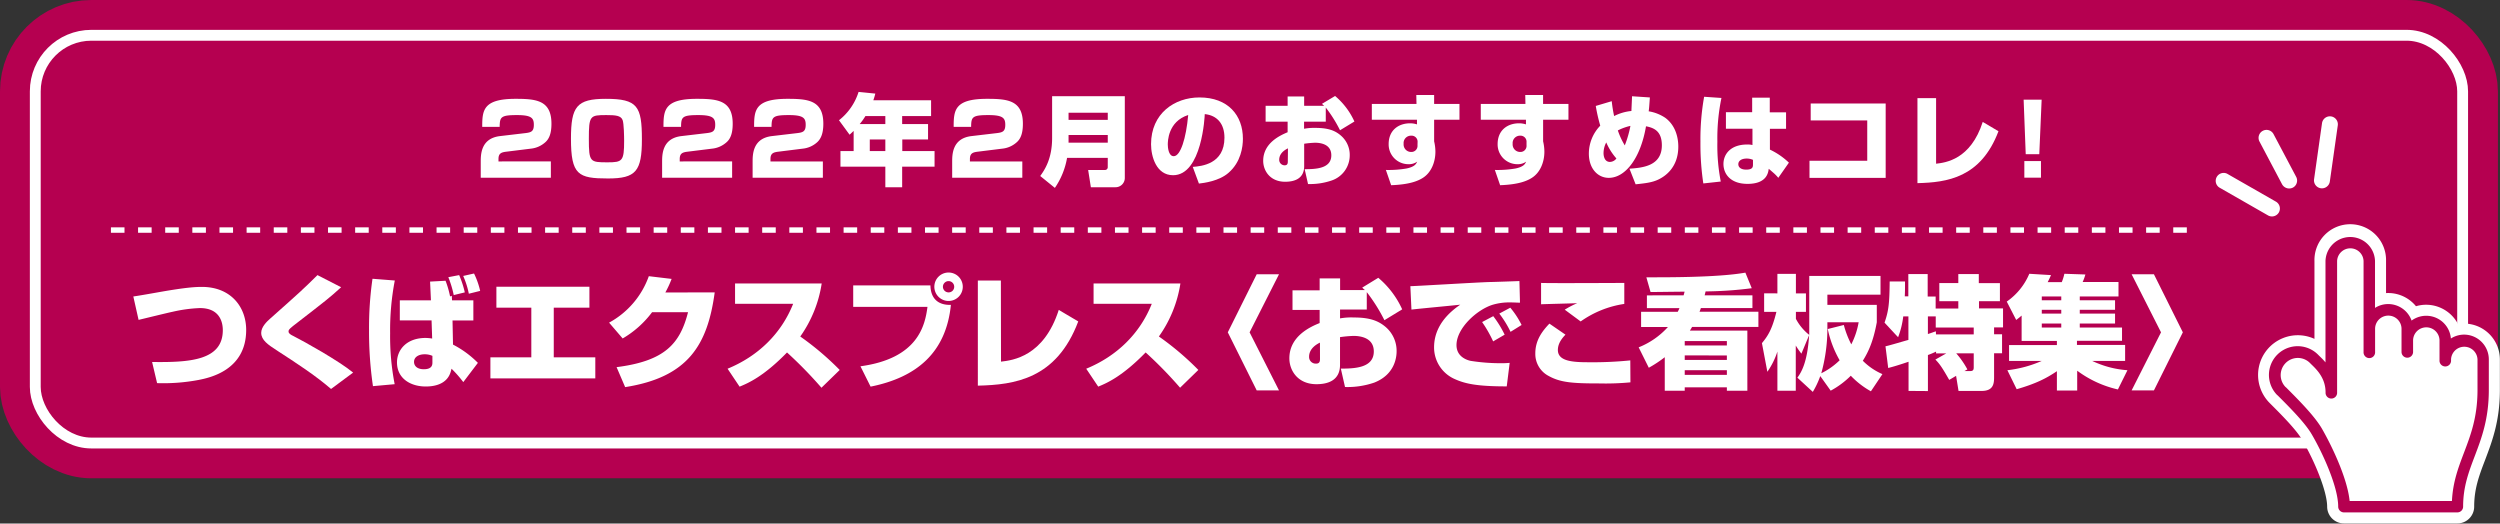 <svg xmlns="http://www.w3.org/2000/svg" width="921.29" height="192.93" viewBox="0 0 921.29 192.93"><rect x="0" y="0" width="921.29" height="192.93" fill="#333333" stroke="none"/><defs><style>.cls-1,.cls-2,.cls-5{fill:#b50050;}.cls-1{stroke:#b50050;stroke-width:26px;}.cls-1,.cls-2,.cls-4{stroke-linecap:round;stroke-linejoin:round;}.cls-2,.cls-4,.cls-6{stroke:#fff;}.cls-2{stroke-width:4px;}.cls-3,.cls-4{fill:#fff;}.cls-4{stroke-width:2.59px;}.cls-6{fill:none;stroke-miterlimit:10;stroke-width:2px;stroke-dasharray:5;}</style></defs><g id="レイヤー_2" data-name="レイヤー 2"><g id="レイヤー_1-2" data-name="レイヤー 1"><rect class="cls-1" x="13" y="13" width="894.52" height="150.26" rx="20.66"/><rect class="cls-2" x="13" y="13" width="894.52" height="150.26" rx="20.66"/><path class="cls-3" d="M186.76,55.88c-1.9.22-3.06.55-3.06,2.7v.91H203v6H177.16V59.75c0-2.78,0-8.76,7.12-9.6l9.34-1.1c2.12-.25,3.11-.62,3.11-3.06s-.81-3.58-6.21-3.58c-6.09,0-6.31.77-6.39,4.34h-6.42c0-6.13.33-10.33,12.3-10.33,7.59,0,13.21.52,13.21,9.2,0,3.73-.95,5.62-2.22,6.76a9.34,9.34,0,0,1-5.37,2.4Z"/><path class="cls-3" d="M223.26,36.42c11.68,0,13.29,2.71,13.29,14.93,0,11.76-2.19,14.42-12.49,14.42-11,0-13.65-1.31-13.65-14.67C210.41,39.27,212.49,36.42,223.26,36.42ZM217,51.21c0,8.54.44,8.61,6.9,8.61,5.47,0,6.1-.44,6.1-7.92,0-1.57-.08-6.39-.55-7.63-.62-1.71-2.67-1.86-6-1.86C217.42,42.41,217,42.59,217,51.21Z"/><path class="cls-3" d="M253.55,55.88c-1.9.22-3.06.55-3.06,2.7v.91H269.8v6H244V59.75c0-2.78,0-8.76,7.12-9.6l9.34-1.1c2.12-.25,3.11-.62,3.11-3.06s-.81-3.58-6.21-3.58c-6.09,0-6.31.77-6.38,4.34H244.5c0-6.13.33-10.33,12.3-10.33,7.59,0,13.21.52,13.21,9.2,0,3.73-.94,5.62-2.22,6.76a9.34,9.34,0,0,1-5.37,2.4Z"/><path class="cls-3" d="M287,55.88c-1.9.22-3.07.55-3.07,2.7v.91h19.31v6H277.35V59.75c0-2.78,0-8.76,7.12-9.6l9.34-1.1c2.12-.25,3.1-.62,3.1-3.06s-.8-3.58-6.2-3.58c-6.1,0-6.32.77-6.39,4.34H277.9c0-6.13.33-10.33,12.3-10.33,7.59,0,13.21.52,13.21,9.2,0,3.73-1,5.62-2.23,6.76a9.3,9.3,0,0,1-5.36,2.4Z"/><path class="cls-3" d="M314.58,48.25c-.62.58-.91.88-1.5,1.39l-3.9-5.33a21.39,21.39,0,0,0,7.22-10.44l6.17.62c-.18.69-.29,1.17-.73,2.45h21.28v5.84H332.46v2.95H342v5.66h-9.49v4.27H344.4v5.77H332.46V69h-6.2V61.43H309.72V55.66h4.86Zm11.68-2.52V42.78h-7.34a23,23,0,0,1-2.12,2.95Zm-5.73,5.66v4.27h5.73V51.39Z"/><path class="cls-3" d="M360.49,55.88c-1.89.22-3.06.55-3.06,2.7v.91h19.31v6H350.89V59.75c0-2.78,0-8.76,7.12-9.6l9.35-1.1c2.11-.25,3.1-.62,3.1-3.06s-.81-3.58-6.21-3.58c-6.09,0-6.31.77-6.38,4.34h-6.43c0-6.13.33-10.33,12.3-10.33,7.59,0,13.21.52,13.21,9.2,0,3.73-.94,5.62-2.22,6.76a9.32,9.32,0,0,1-5.37,2.4Z"/><path class="cls-3" d="M408.23,58.18h-15a28,28,0,0,1-4.49,11.06l-5.4-4.38c1.72-2.37,4.38-6.43,4.38-14V35.44h26.79v30A3.42,3.42,0,0,1,411,69h-9l-1-6.36h6.17a1,1,0,0,0,1.05-1.05Zm-14.45-14h14.45V41.54H393.78Zm0,8.39h14.45V49.75H393.78Z"/><path class="cls-3" d="M439.55,61.5c3.18-.25,11.68-1,11.68-10.77,0-5.07-2.66-8.21-7.26-8.68,0,.62-1,22.52-11.68,22.52-6.14,0-8.11-6.83-8.11-11.43,0-11.31,8.62-17.23,17.85-17.23,10.55,0,16,6.61,16,15.22,0,3-.73,8.58-5.26,12.52-3.5,3.11-9.2,3.8-10.95,4Zm-9.2-8.21c0,.91.22,4.27,2.19,4.27,2.48,0,4.56-6.54,5.33-15.18C430.35,44.82,430.35,52.23,430.35,53.29Z"/><path class="cls-3" d="M492,35.37a26.7,26.7,0,0,1,7.12,9.41L493.82,48a50,50,0,0,0-5.25-8.36v5.19h-8v2.62a20,20,0,0,1,4.16-.32c4.75,0,7.3,1,9.38,2.81a9.35,9.35,0,0,1,3.29,7.26,9.79,9.79,0,0,1-6.65,9.31,24.64,24.64,0,0,1-8.72,1.31l-1.24-5.47c4.05,0,9.82-.19,9.82-5.11,0-4.13-4-4.64-6-4.64a35.15,35.15,0,0,0-4,.37v8.25c0,4.7-3.68,5.76-7,5.76-5.65,0-8.1-4.16-8.1-7.7,0-6.68,6.42-9.45,9-10.55v-3.9h-8.11V39h8.11V35.55h6.09V39H488l-.84-.73Zm-17.37,19.3c-3,1.46-3.22,3.4-3.22,4.2a2,2,0,0,0,2,2.05c1.13,0,1.17-.81,1.17-1.5Z"/><path class="cls-3" d="M521.93,35h6.57v3.29h9.34v5.84H528.5v7.95a16.82,16.82,0,0,1,.47,3.84c0,3.75-1.49,7.66-4.63,9.63-1.79,1.13-4.82,2.45-11.68,2.7l-1.94-5.62a39.43,39.43,0,0,0,7.67-.55c3-.65,3.46-1.67,3.87-2.51a5.35,5.35,0,0,1-3.25.94,7.28,7.28,0,0,1-7.27-7.4c0-5.15,3.65-7.67,7.93-7.67a8.23,8.23,0,0,1,2.51.4l0-1.71H505.54V38.29H522Zm.47,17.41A2.22,2.22,0,0,0,520,50a2.71,2.71,0,0,0-2.74,3,2.76,2.76,0,0,0,2.78,3,2.25,2.25,0,0,0,2.33-2.49Z"/><path class="cls-3" d="M562.08,35h6.57v3.29H578v5.84h-9.34v7.95a16.82,16.82,0,0,1,.47,3.84c0,3.75-1.49,7.66-4.63,9.63-1.79,1.13-4.82,2.45-11.68,2.7l-1.94-5.62a39.43,39.43,0,0,0,7.67-.55c3-.65,3.46-1.67,3.87-2.51a5.35,5.35,0,0,1-3.25.94,7.28,7.28,0,0,1-7.27-7.4c0-5.15,3.65-7.67,7.92-7.67a8.25,8.25,0,0,1,2.52.4l0-1.71H545.69V38.29h16.46Zm.47,17.41A2.22,2.22,0,0,0,560.18,50a2.71,2.71,0,0,0-2.74,3,2.76,2.76,0,0,0,2.78,3,2.25,2.25,0,0,0,2.33-2.49Z"/><path class="cls-3" d="M608,35.91c-.22,3.11-.25,3.8-.43,5.11a15.33,15.33,0,0,1,6.13,2.41c4.27,3.18,4.78,8.25,4.78,10.59,0,7.95-5.15,11.09-7.37,12.15s-4.53,1.35-8.36,1.75l-2.27-5.76c5.15-.33,11.94-1.13,11.94-8.62,0-5.29-3-6.46-5.84-7-2,11.79-7.63,19-13.72,19-4,0-7.34-3.36-7.34-8.94a14.87,14.87,0,0,1,4.2-10.29,61,61,0,0,1-1.65-7.27l5.88-1.75a50.93,50.93,0,0,0,.88,5.48,17.72,17.72,0,0,1,6.38-1.87c0-.83.22-4.63.22-5.43ZM591.93,52.49a8.5,8.5,0,0,0-1,3.94c0,.54.11,3.24,2.37,3.24a3.05,3.05,0,0,0,2.37-1.27A22,22,0,0,1,591.93,52.49Zm6.83,1.09a40.07,40.07,0,0,0,2.08-7.19,19.23,19.23,0,0,0-4.64,1.68A27.81,27.81,0,0,0,598.76,53.58Z"/><path class="cls-3" d="M634.38,36.1a72.8,72.8,0,0,0-1.5,16.13,69.32,69.32,0,0,0,1.25,14.67l-6.43.7a97.23,97.23,0,0,1-1.06-15.33A88.55,88.55,0,0,1,628,35.66Zm11.32,5.25V36h6.49v5.4h6v6.06h-5.95v7.67a26.45,26.45,0,0,1,7,4.81l-3.91,5.59a14.73,14.73,0,0,0-1.53-1.61c-1.42-1.24-1.57-1.38-2-1.71-.18,1.42-.7,5.55-7.81,5.55-6.32,0-8.87-3.69-8.87-7.34s2.7-7.16,8.69-7.16a6.82,6.82,0,0,1,2,.19l0-6h-9.78V41.35ZM646,58.91a5.64,5.64,0,0,0-2.3-.48c-2.05,0-3.1.92-3.1,2.08s1,2,2.88,2c2.52,0,2.52-1.06,2.52-2Z"/><path class="cls-3" d="M694.9,38.14V65.55H666.83V59.24h21.28V44.38H667.27V38.14Z"/><path class="cls-3" d="M713.48,60.33c3.46-.4,12.73-1.49,17.19-15.4l5.8,3.43c-6.5,17.19-19,18.87-29.86,19.13V36.17h6.87Z"/><path class="cls-3" d="M752.38,36.72l-.87,20.11h-5l-.77-20.11Zm-.25,22.63v6.13H746V59.35Z"/><path class="cls-3" d="M56.05,133.4c13.73.18,26.06-.5,26.06-11.74,0-2.85-1.08-8.13-8.44-8.13a53.27,53.27,0,0,0-10,1.35c-2,.41-10.79,2.58-12.6,3l-1.94-8.62c2.48-.36,7.09-1.18,9.84-1.67,9.58-1.68,13-1.86,15.45-1.86,10.57,0,16.3,7.32,16.3,15.86,0,15-13.73,17.66-17.56,18.43a69.8,69.8,0,0,1-15.27,1.17Z"/><path class="cls-3" d="M122,143.34c-6-5.15-12.64-9.44-20.23-14.37-2.89-1.89-5.51-3.61-5.51-6.32,0-2.17,2.08-4.15,3.25-5.19,10.93-9.71,12.15-10.8,17.48-16.08l8.72,4.47c-4.48,4.06-5,4.43-17.71,14.27-1.53,1.22-1.67,1.54-1.67,2,0,.77.68,1.18,1.9,1.77,3.84,1.94,16.62,9.07,21.9,13.41Z"/><path class="cls-3" d="M145.49,103.37a97,97,0,0,0-1.72,19.42,92.35,92.35,0,0,0,1.67,18.79l-8,.72A138.4,138.4,0,0,1,136,121.61a126.19,126.19,0,0,1,1.27-18.88Zm13.32,7.31-.32-6.91,5.7-.31a34.78,34.78,0,0,1,1.67,5.78l.63-.23.09,1.67h7.86v7.41h-7.68l.18,8.9a36.15,36.15,0,0,1,9.17,6.73l-5.38,7.09a43.39,43.39,0,0,0-4.33-4.93l-.23.86c-1.35,5.2-6.73,5.69-9.26,5.69-5.6,0-10.61-2.93-10.61-8.89,0-4.66,3.57-9,10.52-9a16.11,16.11,0,0,1,2.44.22l-.22-6.68h-11.7v-7.41Zm.54,20.46a6.9,6.9,0,0,0-2.89-.58c-2,0-3.88.9-3.88,2.8,0,1.35,1,2.71,3.61,2.71,3.16,0,3.16-1.77,3.16-2.53Zm7.86-22.4a37.86,37.86,0,0,0-2-6.59l4-.77a36.37,36.37,0,0,1,2.08,6.37Zm5.56-.5a30.53,30.53,0,0,0-2.08-6.55l4-.9a29.15,29.15,0,0,1,2.26,6.41Z"/><path class="cls-3" d="M217.21,105.67v7.72H204.07v18.29h15.31v7.77H180.72v-7.77H195.8V113.39H182.93v-7.72Z"/><path class="cls-3" d="M263.38,107.75c-2.62,19.33-9.76,31.25-33,34.91l-3.16-7.36c17.7-2.26,23.35-8.54,26.33-20.24H240.3a36.5,36.5,0,0,1-10.84,9.67l-5-5.83a31.53,31.53,0,0,0,14.64-17.12l8.4,1a37.31,37.31,0,0,1-2.31,5Z"/><path class="cls-3" d="M268.12,135.88c11.2-4.6,19.78-12.87,24.17-23.93H270.88v-7.5h31.93a45.69,45.69,0,0,1-7.9,19.56,104.62,104.62,0,0,1,14.54,12.33l-6.73,6.55a155.75,155.75,0,0,0-12.69-13c-8.67,8.9-14.32,11.29-17.48,12.6Z"/><path class="cls-3" d="M342.88,105.17c.09,4.74,2.71,7.32,7.54,7.18-1.76,17.53-12.51,26.7-29.59,30.13l-3.74-7.5c21.27-2.89,23.8-15.08,24.7-21.9H314.42v-7.91Zm6.68,5.74a5.24,5.24,0,1,1,5.24-5.24A5.23,5.23,0,0,1,349.56,110.91Zm0-7.32a2.1,2.1,0,0,0-2.08,2.08,2.08,2.08,0,0,0,2.08,2.08,2.05,2.05,0,0,0,2.08-2.08A2.08,2.08,0,0,0,349.56,103.59Z"/><path class="cls-3" d="M368.89,133.27c4.29-.5,15.77-1.86,21.28-19.06l7.18,4.24c-8,21.27-23.49,23.35-37,23.67V103.37h8.49Z"/><path class="cls-3" d="M400.29,135.88c11.2-4.6,19.78-12.87,24.16-23.93H403v-7.5H435A45.58,45.58,0,0,1,427.07,124a104,104,0,0,1,14.54,12.33l-6.73,6.55a152.63,152.63,0,0,0-12.69-13c-8.67,8.9-14.31,11.29-17.48,12.6Z"/><path class="cls-3" d="M471.34,101.06,460.5,122.47l10.84,21.41h-8.22l-10.66-21.41,10.66-21.41Z"/><path class="cls-3" d="M507.92,102.37A32.93,32.93,0,0,1,516.73,114l-6.55,4a62.31,62.31,0,0,0-6.5-10.34v6.42h-9.85v3.25A23.88,23.88,0,0,1,499,117c5.87,0,9,1.27,11.61,3.48a11.58,11.58,0,0,1,4.06,9c0,2-.54,8.49-8.22,11.51a30.38,30.38,0,0,1-10.79,1.63l-1.54-6.78c5,0,12.15-.22,12.15-6.32,0-5.1-5-5.73-7.45-5.73a42.81,42.81,0,0,0-5,.45v10.2c0,5.83-4.56,7.14-8.67,7.14-7,0-10-5.15-10-9.53,0-8.26,7.95-11.7,11.16-13v-4.83h-10v-7.23h10V102.6h7.54v4.29H503c-.28-.23-.55-.45-1-.9Zm-21.5,23.89c-3.7,1.81-4,4.2-4,5.2A2.45,2.45,0,0,0,485,134c1.4,0,1.44-1,1.44-1.85Z"/><path class="cls-3" d="M560.14,111.54c-1,0-2.21-.09-3.39-.09a21.41,21.41,0,0,0-6.68.86c-5.83,1.81-13.33,8.67-13.33,14.86,0,4.47,4.16,5.6,5.24,5.82a70.87,70.87,0,0,0,11.2.86,30.86,30.86,0,0,0,3.16-.13l-1.08,8.67c-10.88,0-15.27-.95-19.1-2.67A12.72,12.72,0,0,1,528.48,128c0-4.33,1.67-10.3,9.66-15.72-2.84.32-15.44,1.49-18,1.81l-.4-8.63c1.8,0,24.61-1.4,29.26-1.53,1.09,0,10.21-.32,10.93-.36Zm-9.89,14.27a46.48,46.48,0,0,0-4.07-7.13l4.11-2.17a39.56,39.56,0,0,1,4.2,6.82Zm6.41-3.52a37.4,37.4,0,0,0-4.15-6.73l4.06-2.17a31.05,31.05,0,0,1,4.16,6.37Z"/><path class="cls-3" d="M576.9,123.33c-.95,1-2.8,3-2.8,5.64,0,4.07,5.19,4.52,11.11,4.52a137.24,137.24,0,0,0,15.58-.68l.05,8.09a99.41,99.41,0,0,1-11.7.4c-9.76,0-14.18-.36-18.52-2.8a9.13,9.13,0,0,1-4.83-8.31c0-5.1,2.89-8.49,5.19-10.93ZM598.58,112a37.13,37.13,0,0,0-16.08,6.46l-5.87-4.34a31.92,31.92,0,0,1,4.6-2.39c-2.07.09-11.42.31-13.32.4v-7.86c4.88.14,26.29,0,30.67,0Z"/><path class="cls-3" d="M620.44,108.83c.14-.5.23-.81.36-1.35-8.71.09-10.12.13-12.55.13l-1.54-5.42c6.14,0,26.11.14,36.49-1.72l2.35,5.74a141.34,141.34,0,0,1-17,1.18c-.13.45-.18.76-.36,1.44h17.61v4.7h-19c-.09.27-.27.81-.5,1.35H648v5.6H623.56c-.23.41-.41.73-.82,1.36h21.19V144h-7.55v-1.26H620.85V144h-7.36V131.64a45.52,45.52,0,0,1-5.88,3.88L603.87,128a28.85,28.85,0,0,0,10.79-7.5h-9.89v-5.6h13.5a14,14,0,0,0,.64-1.35h-12v-4.7Zm.41,16.85v1.62h15.53v-1.62Zm0,5.28v1.67h15.53V131Zm0,5.47v1.71h15.53v-1.71Z"/><path class="cls-3" d="M662.36,139.18c1.4-1.89,3.7-5.51,4.33-15.67l-2.84,6.82a27.19,27.19,0,0,1-2.08-3V144H655V129.56a27.8,27.8,0,0,1-3.7,7.45l-2-10.56c2.3-2.76,3.79-5.24,5.33-11.52h-4.52v-6.82H655v-7.18h6.82v7.18h3.7v6.82h-3.7v2.57a18.57,18.57,0,0,0,4.92,5.92c0-.41,0-1.27,0-1.85V101.69H693v6.91H673.42v3.75h18.21v6.42c-1.31,7.18-3.17,11-5.15,14.18a23.28,23.28,0,0,0,7.22,4.92l-4.24,6.33a30.76,30.76,0,0,1-7.41-5.74,31.82,31.82,0,0,1-7.41,5.51l-3.84-5.38a32.56,32.56,0,0,1-2.75,5.83Zm11.06-17.84a61.64,61.64,0,0,1-2.25,16.22,26.36,26.36,0,0,0,6.77-4.79,39,39,0,0,1-4.38-11.52l5.92-1.49a34.13,34.13,0,0,0,2.75,7.14,28.72,28.72,0,0,0,2.71-8.13H673.42Z"/><path class="cls-3" d="M703.33,144.06V133.31c-4.38,1.49-6.33,2-7.5,2.3l-1-8c1.22-.22,7.09-2,8.45-2.34V116.6h-1.9a31.7,31.7,0,0,1-1.9,7.68l-5-5.38c1.54-4.42,1.81-7.13,1.9-15.17l5.65,0c0,2.4,0,3.8-.09,5.47h1.31V101h7.13v8.27h2.94v4.42h8.35V111h-7v-6.69h7V101h7.55v3.34H737V111H729.3v2.66h8.85v7h-3.3v2.53h2.94v7h-2.94v8.54c0,2.3,0,5.33-4.56,5.33h-8.54l-.9-5.56L718.32,140c-2.71-4.74-3.52-5.87-5.1-7.5l4-2.26h-3.75v-.67a28.85,28.85,0,0,1-3,1.26v13.28Zm10.11-20.82h13.91v-2.53h-14V116.6h-2.89v6.5c1.81-.58,2.17-.77,2.94-1Zm10.48,13.5h2.21c1.22,0,1.22-.81,1.22-1.53v-5H720.9a31.55,31.55,0,0,1,4.11,5.92Z"/><path class="cls-3" d="M768.5,101.15a19.17,19.17,0,0,1-1,2.76H780.7v5.33H766.43v1.4h13v3.52h-13v1.4h13v3.66h-13v1.49H782v4.88H765.39v1.53h17.75V133H771a36,36,0,0,0,13,3.43l-3.52,7.09a39.75,39.75,0,0,1-15-6.91v7.32H758v-7.14c-3.8,2.58-7.73,4.61-14.82,6.64l-3.43-7A43.44,43.44,0,0,0,752.43,133H740.37v-5.83H758v-1.53h-13v-9.35c-.54.49-.9.77-2,1.62l-3.48-6.77a23.59,23.59,0,0,0,8.31-10.25l8,.49c-.36.82-.68,1.54-1.22,2.58h5.19a17.37,17.37,0,0,0,.95-3.07Zm-16.07,8.09v1.4h7.18v-1.4Zm0,4.92v1.4h7.18v-1.4Zm0,5.06v1.49h7.18v-1.49Z"/><path class="cls-3" d="M793.75,101.06l10.66,21.41-10.66,21.41h-8.22l10.84-21.41-10.84-21.41Z"/><path class="cls-4" d="M908.1,120.54a11.75,11.75,0,0,0-3,.39,12,12,0,0,0-11-7.33,11.68,11.68,0,0,0-4.24.78,11.91,11.91,0,0,0-9.76-5.1,12.32,12.32,0,0,0-2.1.18V96.17a11.9,11.9,0,1,0-23.79,0v30.92a13.35,13.35,0,0,0-16.89,20.51l0,0c4.38,4.38,9.83,9.83,12.16,13.8,4.56,7.75,9.41,19.26,9.41,25.3a4.91,4.91,0,0,0,4.9,4.9h41.79a4.91,4.91,0,0,0,4.9-4.9c0-6.84,1.88-11.8,4.07-17.55,2.65-7,5.4-14.21,5.4-25.47V132.44A11.92,11.92,0,0,0,908.1,120.54Z"/><path class="cls-5" d="M908.1,123.31a9.06,9.06,0,0,0-4.91,1.44,9.11,9.11,0,0,0-14.48-6.61,9.16,9.16,0,0,0-8.61-6.09,9,9,0,0,0-4.87,1.42V96.17a9.13,9.13,0,0,0-18.25,0v37.38c-.82-1-1.62-1.75-2.27-2.38l-.48-.48a10.57,10.57,0,0,0-15,14.95l.05,0c4.49,4.49,10.08,10.08,12.59,14.35,3.94,6.69,9.79,19.33,9.79,26.71a2.14,2.14,0,0,0,2.13,2.13h41.79a2.13,2.13,0,0,0,2.12-2.13c0-7.35,2.07-12.78,4.25-18.53,2.57-6.76,5.22-13.74,5.22-24.49V132.44A9.14,9.14,0,0,0,908.1,123.31ZM913,143.72c0,10-2.51,16.58-4.94,23-2.12,5.58-4.14,10.87-4.48,17.91h-37.7c-.9-8.83-7-21.1-10.26-26.74-2.79-4.73-8.59-10.53-13.25-15.2l-.05,0a6.31,6.31,0,1,1,8.93-8.93l.51.51c2.09,2,5.25,5.13,5.25,10.33a2.13,2.13,0,1,0,4.25,0V96.17a4.88,4.88,0,0,1,9.75,0v33.52a2.13,2.13,0,1,0,4.25,0v-8.51a4.87,4.87,0,0,1,9.74,0v8.51a2.13,2.13,0,1,0,4.26,0V125.5a4.87,4.87,0,0,1,9.74,0v7.27a2.13,2.13,0,1,0,4.25,0v-.33a4.88,4.88,0,0,1,9.75,0Z"/><line class="cls-3" x1="819.24" y1="66.53" x2="837.25" y2="76.83"/><path class="cls-3" d="M839.71,78.43a2.93,2.93,0,0,1-3.91.95l-18-10.31A2.93,2.93,0,0,1,820.7,64l18,10.3a2.93,2.93,0,0,1,1.09,4Z"/><line class="cls-3" x1="835.28" y1="50.8" x2="843.6" y2="66.53"/><path class="cls-3" d="M846.06,68.13a2.9,2.9,0,0,1-1.08,1,3,3,0,0,1-4-1.22l-8.32-15.74a2.93,2.93,0,1,1,5.18-2.74l8.33,15.73A2.94,2.94,0,0,1,846.06,68.13Z"/><line class="cls-3" x1="858.6" y1="45.8" x2="855.67" y2="66.48"/><path class="cls-3" d="M858.13,68.07a2.93,2.93,0,0,1-5.36-2l2.93-20.68a2.93,2.93,0,0,1,5.81.82l-2.93,20.68A2.91,2.91,0,0,1,858.13,68.07Z"/><line class="cls-6" x1="40.88" y1="84.78" x2="807.05" y2="84.78"/></g></g></svg>